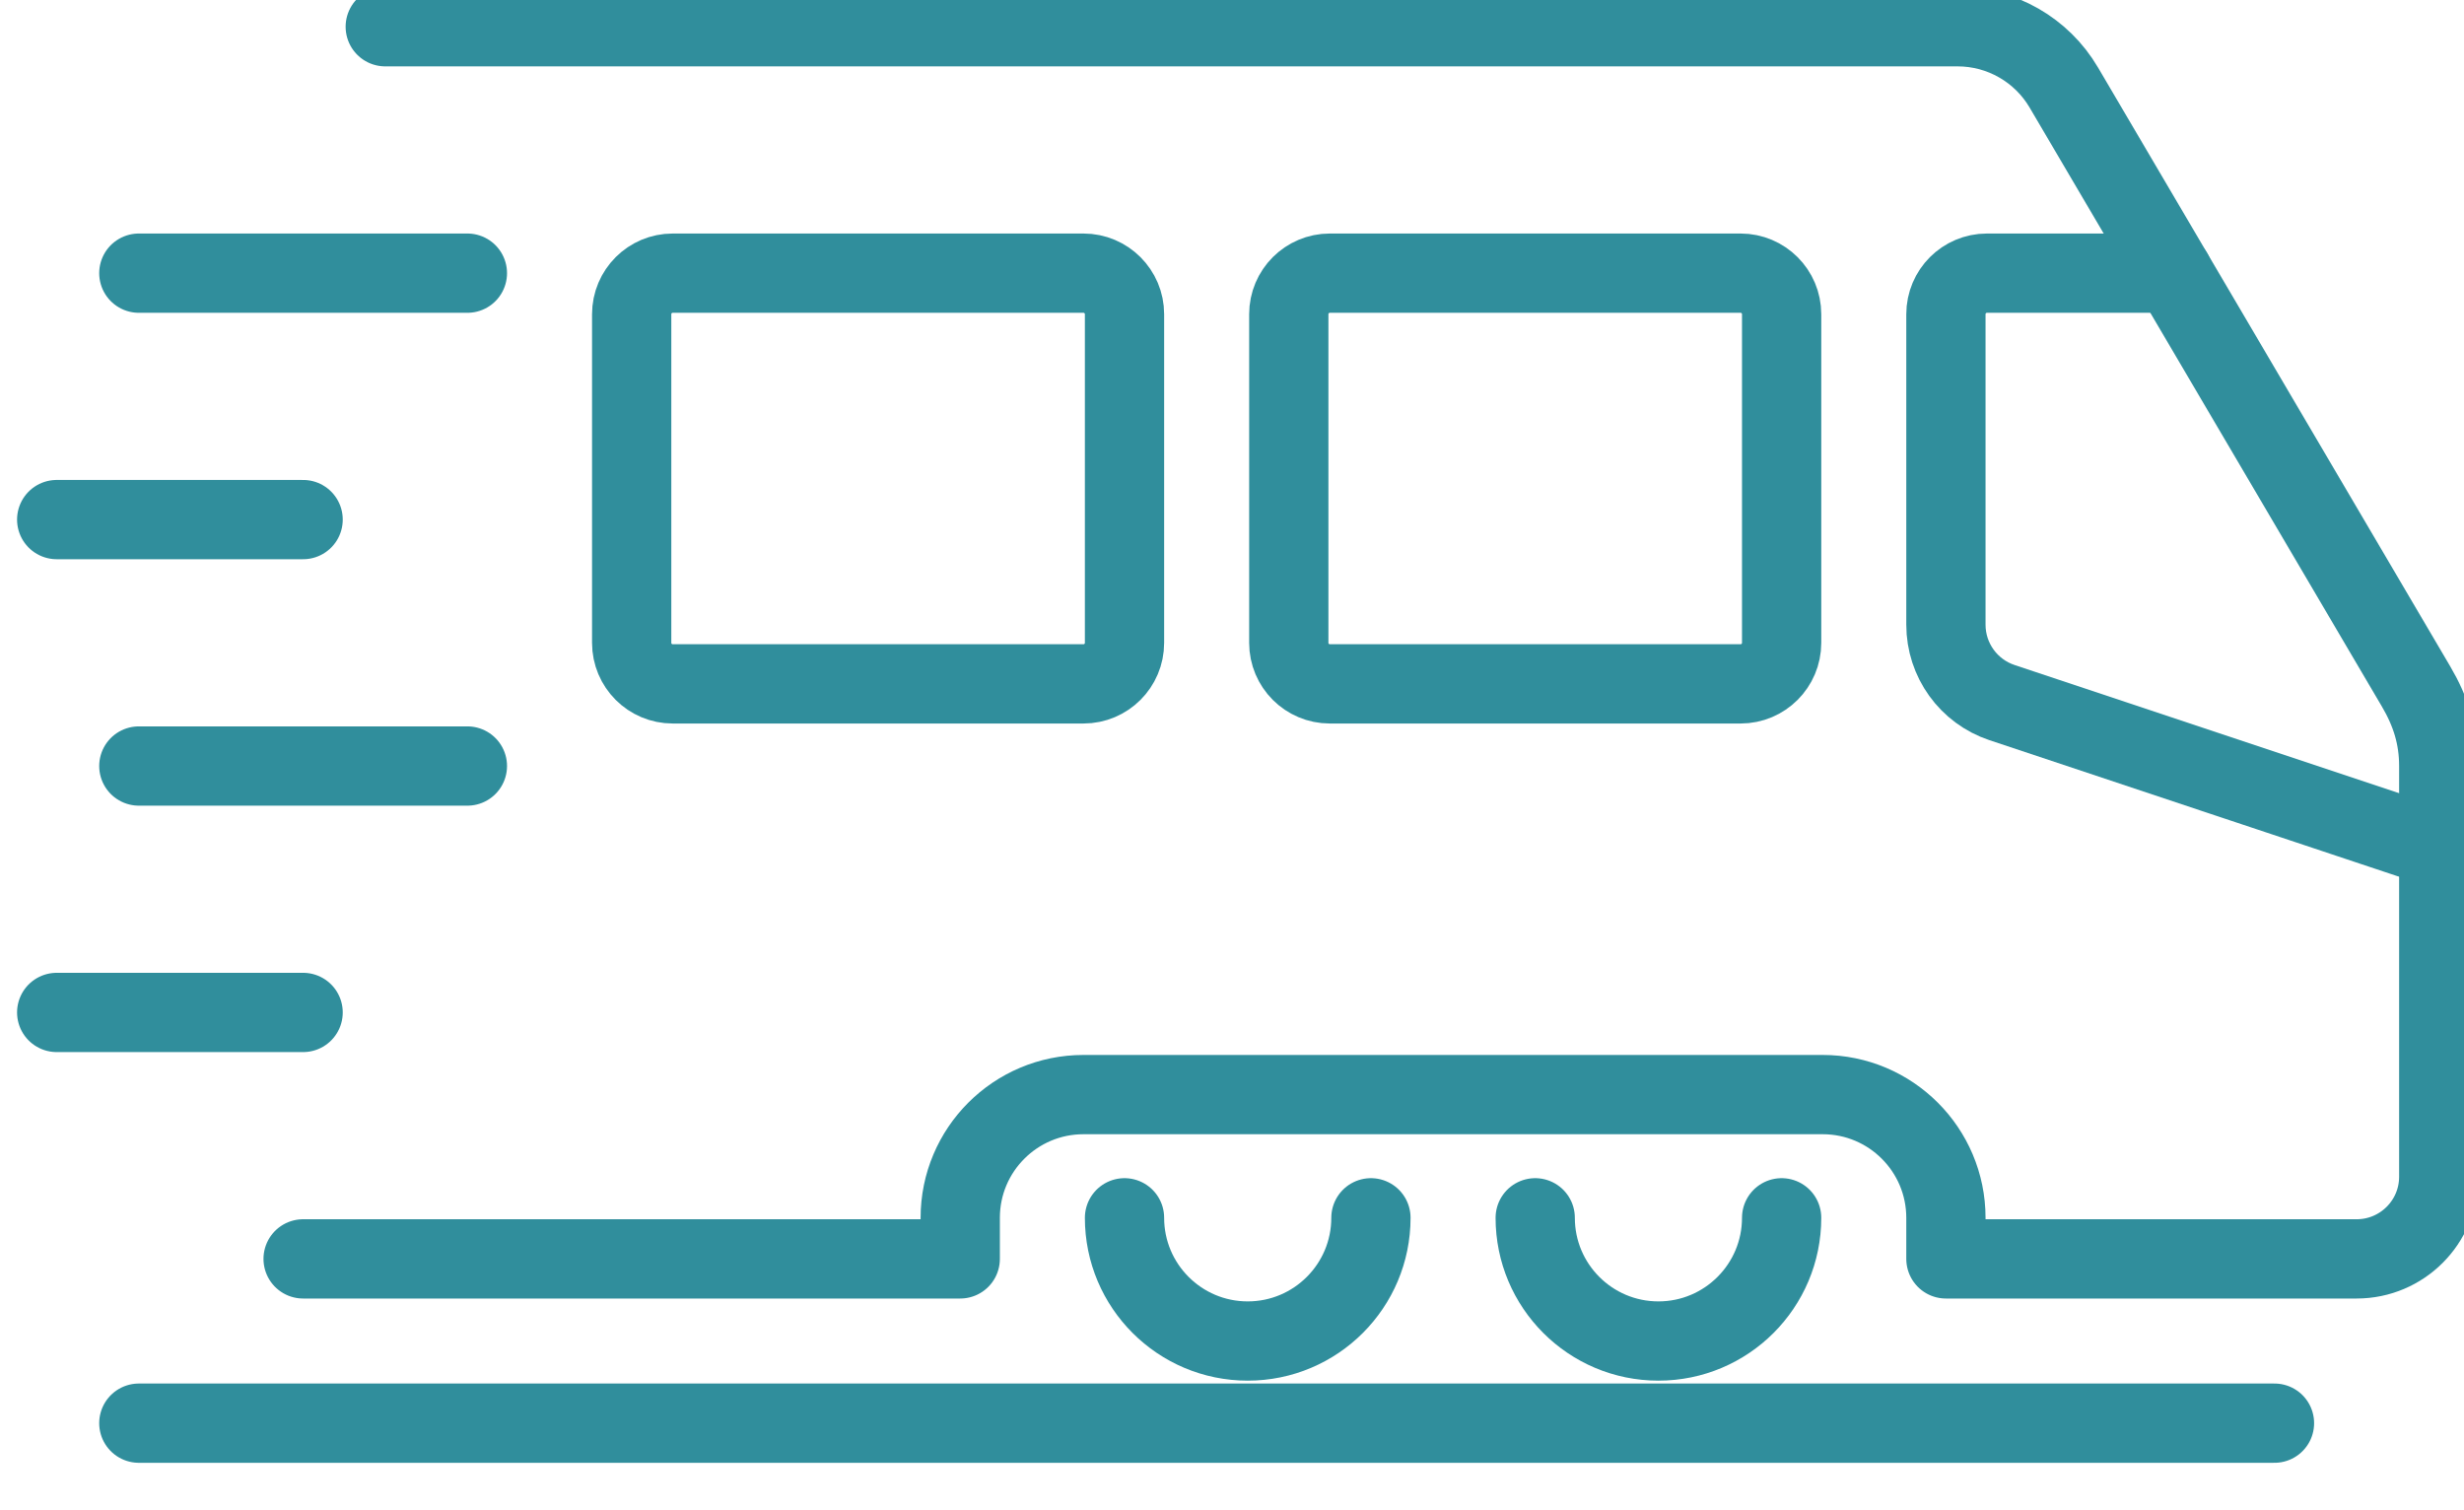 <?xml version="1.0" encoding="UTF-8" standalone="no"?>
<!DOCTYPE svg PUBLIC "-//W3C//DTD SVG 1.1//EN" "http://www.w3.org/Graphics/SVG/1.1/DTD/svg11.dtd">
<svg width="100%" height="100%" viewBox="0 0 62 38" version="1.1" xmlns="http://www.w3.org/2000/svg" xmlns:xlink="http://www.w3.org/1999/xlink" xml:space="preserve" xmlns:serif="http://www.serif.com/" style="fill-rule:evenodd;clip-rule:evenodd;stroke-linejoin:round;stroke-miterlimit:2;">
    <g transform="matrix(1,0,0,1,-243.343,-2105.02)">
        <g transform="matrix(1,0,0,1,1905.92,992.872)">
            <g transform="matrix(0.248,0,0,0.248,-1311.37,783.365)">
                <g transform="matrix(4.167,0,0,4.167,-3264.72,-617.539)">
                    <path d="M471,482L471,474C471,473.448 470.552,473 470,473L460,473C459.447,473 459,473.448 459,474L459,482C459,482.553 459.447,483 460,483L470,483C470.552,483 471,482.553 471,482Z" style="fill:none;stroke:rgb(48,142,156);stroke-width:1.93px;"/>
                </g>
                <g transform="matrix(4.167,0,0,4.167,-3264.72,-617.539)">
                    <path d="M499,501L447,501" style="fill:none;stroke:rgb(48,142,156);stroke-width:1.93px;stroke-linecap:round;"/>
                </g>
                <g transform="matrix(4.167,0,0,4.167,-3264.72,-617.539)">
                    <path d="M447,473L455,473" style="fill:none;stroke:rgb(48,142,156);stroke-width:1.93px;stroke-linecap:round;"/>
                </g>
                <g transform="matrix(4.167,0,0,4.167,-3264.72,-617.539)">
                    <path d="M445,479L451,479" style="fill:none;stroke:rgb(48,142,156);stroke-width:1.93px;stroke-linecap:round;"/>
                </g>
                <g transform="matrix(4.167,0,0,4.167,-3264.72,-617.539)">
                    <path d="M445,491L451,491" style="fill:none;stroke:rgb(48,142,156);stroke-width:1.93px;stroke-linecap:round;"/>
                </g>
                <g transform="matrix(4.167,0,0,4.167,-3264.72,-617.539)">
                    <path d="M487,482L487,474C487,473.448 486.552,473 486,473L476,473C475.447,473 475,473.448 475,474L475,482C475,482.553 475.447,483 476,483L486,483C486.552,483 487,482.553 487,482Z" style="fill:none;stroke:rgb(48,142,156);stroke-width:1.93px;"/>
                </g>
                <g transform="matrix(4.167,0,0,4.167,-3264.72,-617.539)">
                    <path d="M447,485L455,485" style="fill:none;stroke:rgb(48,142,156);stroke-width:1.93px;stroke-linecap:round;"/>
                </g>
                <g transform="matrix(4.167,0,0,4.167,-3264.72,-617.539)">
                    <path d="M487,496C487,497.657 485.656,499 484,499C482.343,499 481,497.657 481,496" style="fill:none;stroke:rgb(48,142,156);stroke-width:1.93px;stroke-linecap:round;"/>
                </g>
                <g transform="matrix(4.167,0,0,4.167,-3264.72,-617.539)">
                    <path d="M477,496C477,497.657 475.656,499 474,499C472.343,499 471,497.657 471,496" style="fill:none;stroke:rgb(48,142,156);stroke-width:1.93px;stroke-linecap:round;"/>
                </g>
                <g transform="matrix(4.167,0,0,4.167,-3264.72,-617.539)">
                    <path d="M453,467L491.284,467C492.347,467 493.331,467.563 493.87,468.479L502.447,483.062C502.809,483.676 503,484.287 503,485L503,495C503,496.105 502.104,497 501,497L491,497L491,496C491,494.344 489.656,493 488,493L470,493C468.343,493 467,494.344 467,496L467,497L451,497" style="fill:none;stroke:rgb(48,142,156);stroke-width:1.93px;stroke-linecap:round;"/>
                </g>
                <g transform="matrix(4.167,0,0,4.167,-3264.72,-617.539)">
                    <path d="M496.529,473L492,473C491.447,473 491,473.448 491,474L491,481.559C491,482.42 491.55,483.184 492.367,483.456L503,487" style="fill:none;stroke:rgb(48,142,156);stroke-width:1.93px;stroke-linecap:round;"/>
                </g>
            </g>
        </g>
    </g>
</svg>
